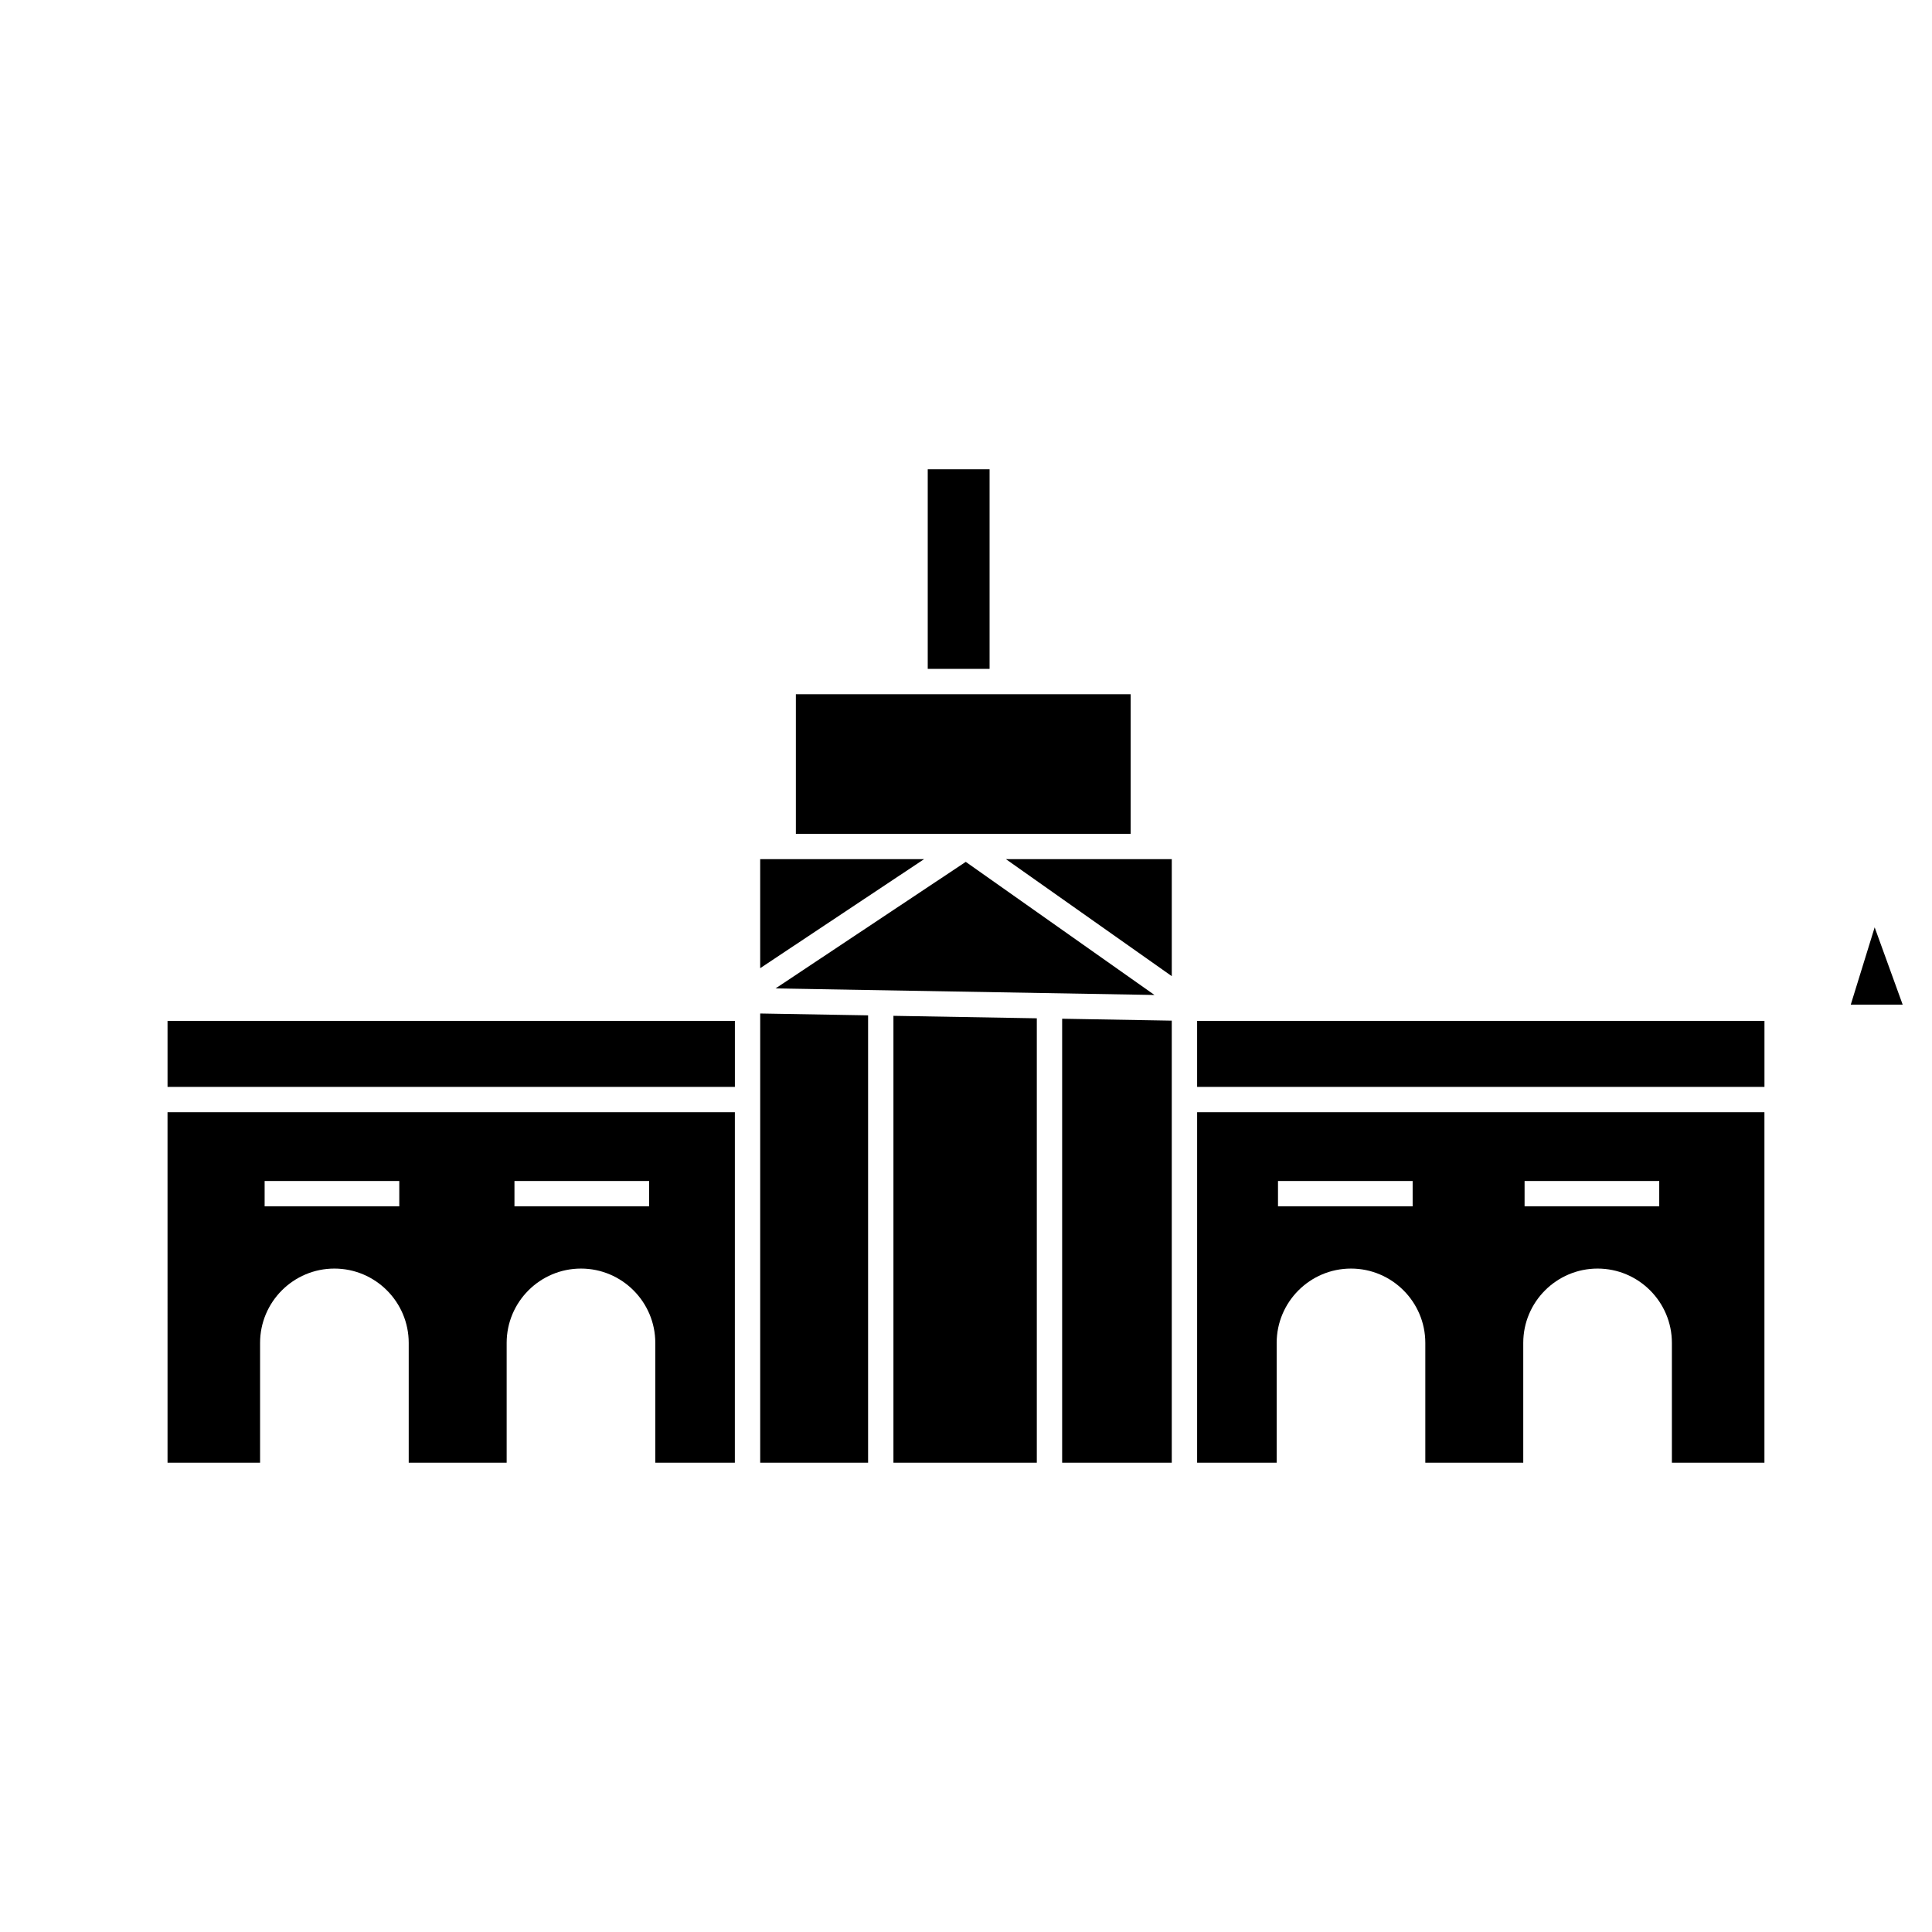<?xml version="1.0" encoding="UTF-8"?>
<!-- Uploaded to: ICON Repo, www.iconrepo.com, Generator: ICON Repo Mixer Tools -->
<svg fill="#000000" width="800px" height="800px" version="1.1" viewBox="144 144 512 512" xmlns="http://www.w3.org/2000/svg">
 <g>
  <path d="m648.23 410.24-7.426-20.484-6.332 20.484z"/>
  <path d="m348.2 371.69h-2.742v28.887l43.426-28.887z"/>
  <path d="m188.4 414.54h150.35v17.5h-150.35z"/>
  <path d="m188.4 531.63h24.523v-31.75c0-10.859 8.836-19.695 19.695-19.695 10.859 0 19.695 8.836 19.695 19.695v31.75h25.957v-31.75c0-10.859 8.836-19.695 19.695-19.695s19.695 8.836 19.695 19.695v31.75h21.082l0.004-92.879h-150.35zm91.938-74.66h35.684v6.719h-35.684zm-66.207 0h35.684v6.719h-35.684z"/>
  <path d="m380.77 531.63h37.996v-117.77l-37.996-0.656z"/>
  <path d="m389.86 268.36h16.387v52.898h-16.387z"/>
  <path d="m449.95 407.68-50.012-35.277-50.41 33.539z"/>
  <path d="m410.59 371.69 43.945 31.004v-31.004z"/>
  <path d="m443.64 327.98h-88.727v36.992h88.727z"/>
  <path d="m461.25 414.54h150.35v17.5h-150.35z"/>
  <path d="m461.25 531.63h21.082v-31.75c0-10.859 8.836-19.695 19.695-19.695s19.695 8.836 19.695 19.695v31.75h25.957v-31.75c0-10.859 8.836-19.695 19.695-19.695s19.695 8.836 19.695 19.695v31.75h24.523v-92.879h-150.34zm86.781-74.66h35.684v6.719h-35.684zm-65.348 0h35.684v6.719h-35.684z"/>
  <path d="m345.46 531.63h28.594v-118.55l-28.594-0.496z"/>
  <path d="m425.48 531.63h29.051v-117.15l-29.051-0.504z"/>
 </g>
</svg>